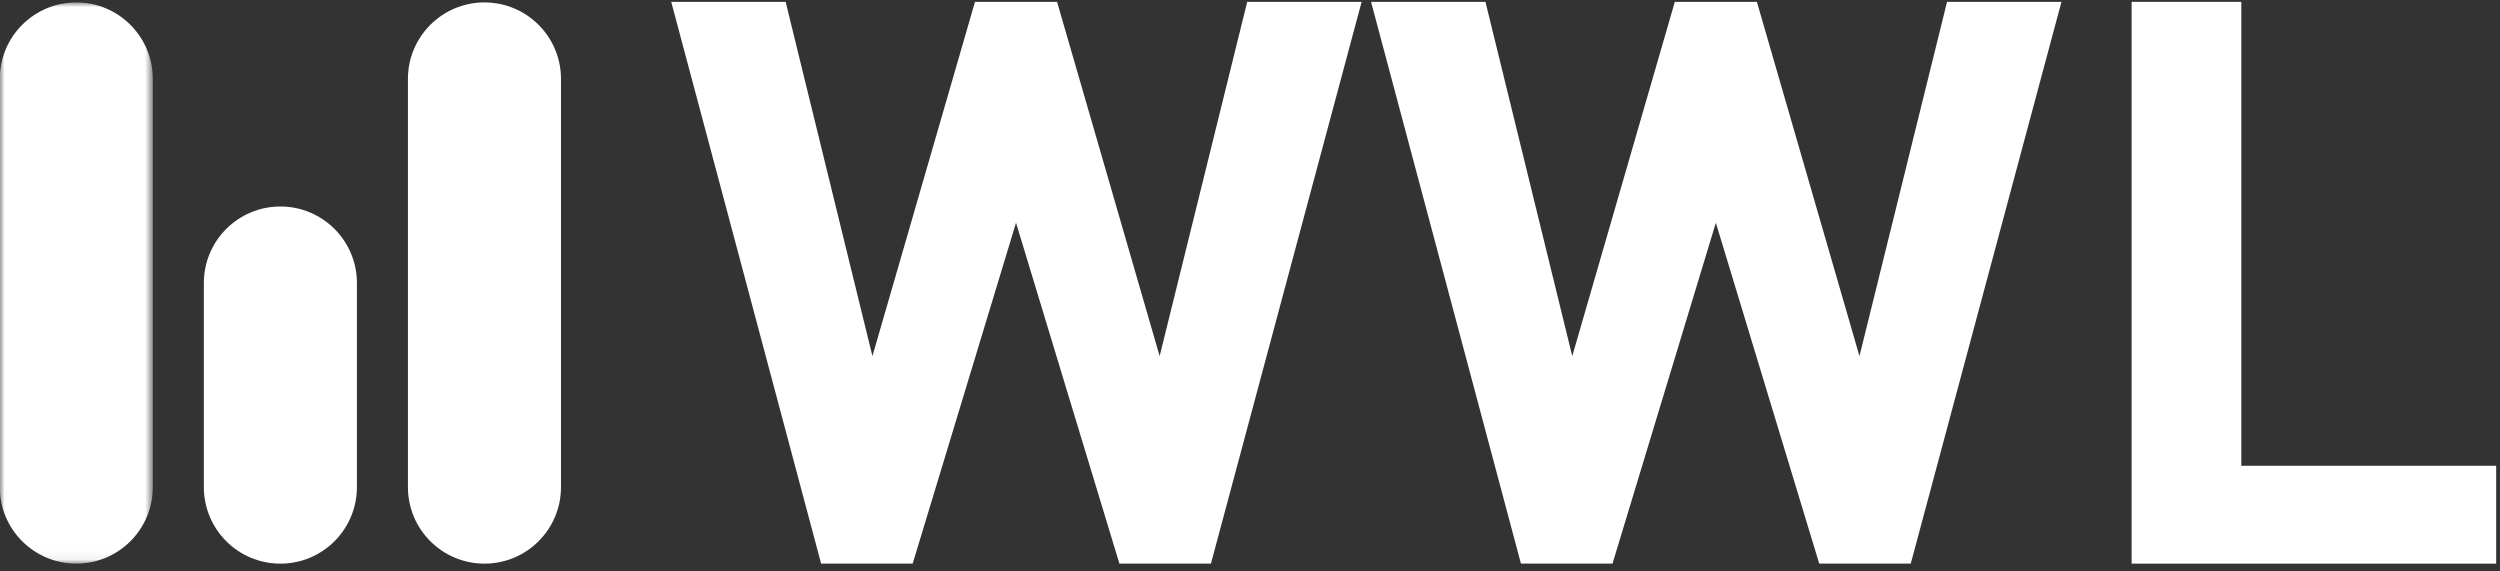 <?xml version="1.0" encoding="UTF-8"?>
<svg width="267px" height="61px" viewBox="0 0 267 61" version="1.1" xmlns="http://www.w3.org/2000/svg" xmlns:xlink="http://www.w3.org/1999/xlink">
    <rect x="0" y="0" width="267" height="61" fill="#333333" stroke="none"/>
    <title>Group 12</title>
    <defs>
        <polygon id="path-1" points="0 0 16.322 0 16.322 59.939 0 59.939"></polygon>
    </defs>
    <g id="UI-Design-V3" stroke="none" stroke-width="1" fill="none" fill-rule="evenodd">
        <g id="Cover" transform="translate(-152, -148)">
            <g id="Group-12" transform="translate(152, 148.197)">
                <polygon id="Fill-1" fill="#FFFFFF" points="133.203 0 123.85 37.836 112.894 0 104.129 0 93.175 37.836 83.906 0 71.687 0 87.696 59.999 97.473 59.999 108.511 23.595 119.552 59.999 129.327 59.999 145.423 0"></polygon>
                <polygon id="Fill-2" fill="#FFFFFF" points="207.945 0 198.591 37.836 187.635 0 178.871 0 167.917 37.836 158.647 0 146.428 0 162.438 59.999 172.214 59.999 183.253 23.595 194.293 59.999 204.068 59.999 220.165 0"></polygon>
                <polygon id="Fill-3" fill="#FFFFFF" points="227.658 0 227.658 59.999 266.591 59.999 266.591 49.549 239.371 49.549 239.371 0"></polygon>
                <g id="Group-9" transform="translate(0, 0.061)">
                    <path d="M51.74,59.939 L51.74,59.939 C47.226,59.939 43.567,56.28 43.567,51.766 L43.567,8.174 C43.567,3.66 47.226,0 51.74,0 C56.254,0 59.914,3.66 59.914,8.174 L59.914,51.766 C59.914,56.28 56.254,59.939 51.74,59.939" id="Fill-4" fill="#FFFFFF"></path>
                    <g id="Group-8">
                        <mask id="mask-2" fill="white">
                            <use xlink:href="#path-1"></use>
                        </mask>
                        <g id="Clip-7"></g>
                        <path d="M8.149,59.939 L8.149,59.939 C3.634,59.939 -0.025,56.28 -0.025,51.766 L-0.025,8.174 C-0.025,3.66 3.634,0 8.149,0 C12.663,0 16.322,3.66 16.322,8.174 L16.322,51.766 C16.322,56.28 12.663,59.939 8.149,59.939" id="Fill-6" fill="#FFFFFF" mask="url(#mask-2)"></path>
                    </g>
                </g>
                <path d="M29.945,60 L29.945,60 C25.43,60 21.771,56.341 21.771,51.827 L21.771,30.03 C21.771,25.516 25.43,21.857 29.945,21.857 C34.459,21.857 38.118,25.516 38.118,30.03 L38.118,51.827 C38.118,56.341 34.459,60 29.945,60" id="Fill-10" fill="#FFFFFF"></path>
            </g>
        </g>
    </g>
</svg>